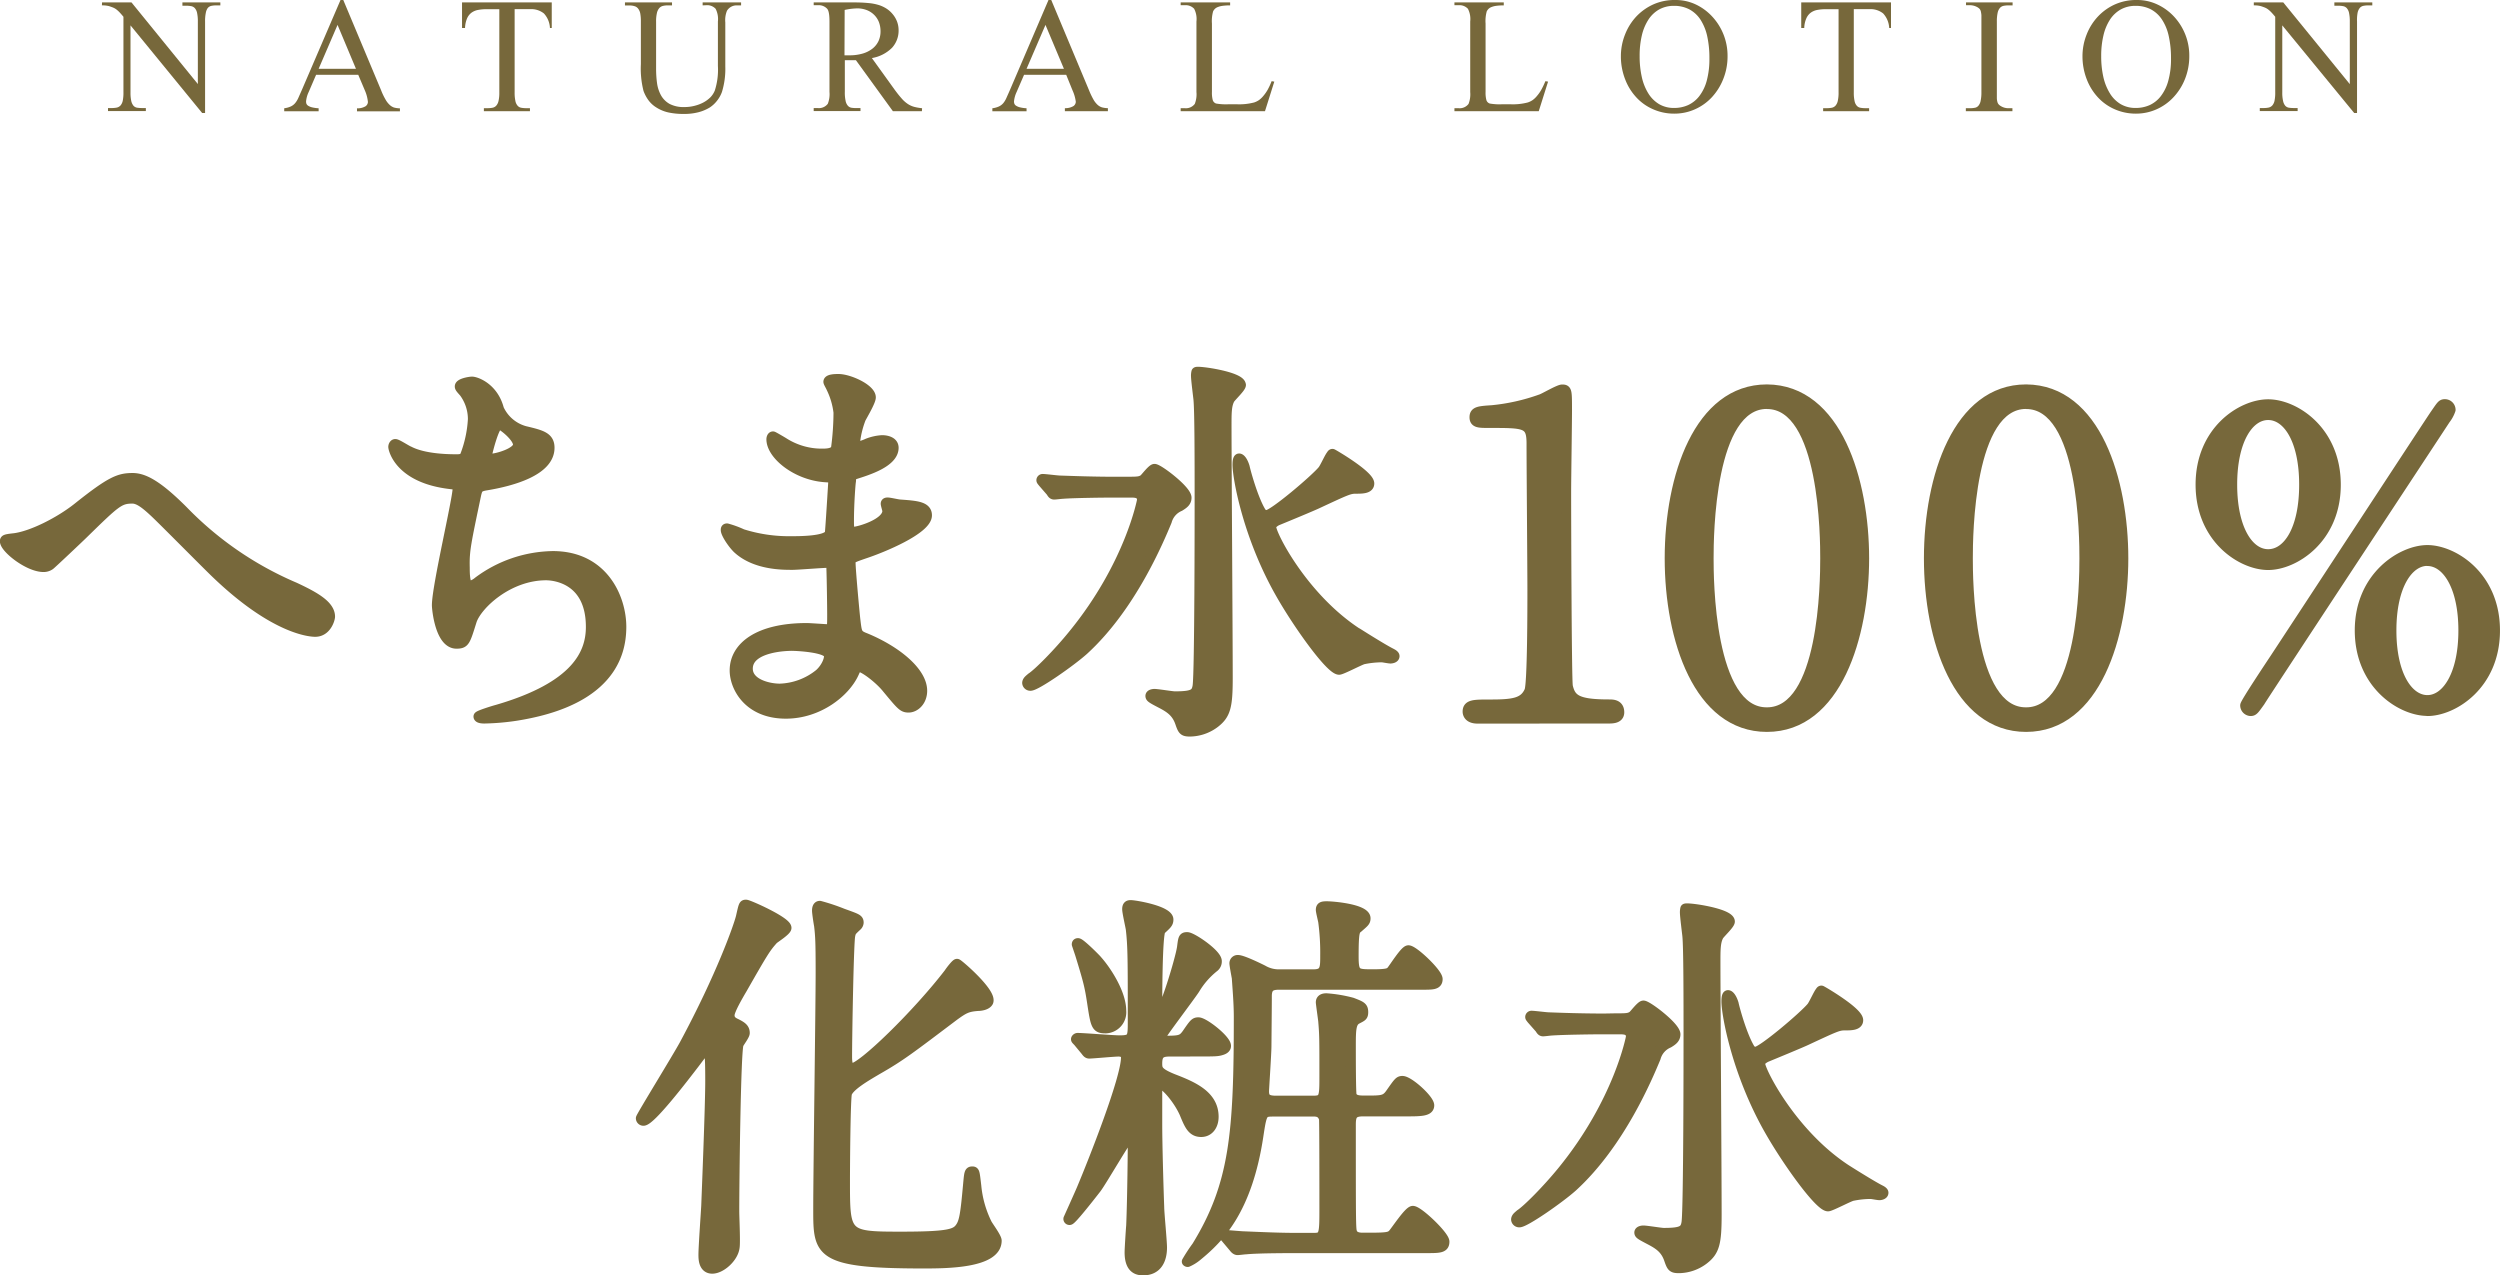 <svg xmlns="http://www.w3.org/2000/svg" viewBox="0 0 581.24 296.52"><defs><style>.cls-1,.cls-2{fill:#77683b;}.cls-1{stroke:#77683b;stroke-linecap:round;stroke-linejoin:round;stroke-width:2.33px;}</style></defs><g id="レイヤー_2" data-name="レイヤー 2"><g id="レイヤー_1-2" data-name="レイヤー 1"><path class="cls-1" d="M42.55,118.71a79.41,79.41,0,0,0,26,17.86c4.37,2.05,8.18,4.09,8.18,6.79,0,.56-.83,3.53-3.44,3.53-.83,0-9.2-.28-23.06-13.58C48,131.18,38.08,121.13,36,119.18s-3.72-3.26-5.21-3.26c-3.07,0-3.91.84-11.53,8.28-.65.65-7.44,7.07-7.63,7.16a2.57,2.57,0,0,1-1.49.47c-3.53,0-9-4.38-9-6,0-.37.19-.46,1.77-.65,4.28-.37,11.07-3.9,15.16-7.16,7.81-6.23,9.67-6.88,12.83-6.88C33.34,111.18,36.41,112.57,42.55,118.71Z"/><path class="cls-1" d="M116,95.09a9.32,9.32,0,0,0,6,5.12c3.9.93,5.76,1.39,5.76,3.9,0,5.3-8.55,7.72-14.69,8.74-1.86.28-2,.75-2.33,2-2.41,11.53-2.79,13.11-2.69,17.11,0,1.21,0,4.28,1.11,4.28a4.45,4.45,0,0,0,2-1,29.73,29.73,0,0,1,17.39-5.95c11.72,0,15.9,9.77,15.9,16.46,0,15.72-16.93,19.44-24.37,20.65a55.27,55.27,0,0,1-7.44.65c-.27,0-1.39,0-1.39-.46,0-.28,3.63-1.4,4.37-1.59,18.51-5.39,21.76-13.11,21.76-19.25,0-11.34-8.74-12-10.41-12-8.84,0-16.09,6.88-17.3,10.6-1.49,4.74-1.58,5.3-3.54,5.3-3.81,0-4.55-8.09-4.55-8.93,0-4.37,4.83-24.64,4.83-27.25,0-.74-.18-.74-1.76-.93-11.82-1.39-13.21-8.18-13.21-8.65,0-.28.19-.65.46-.65.47,0,2.7,1.49,3.26,1.68,3.63,1.86,9.49,1.86,11.07,1.86,1.11,0,1.48-.19,1.86-.75a27.78,27.78,0,0,0,1.86-8.55,10.46,10.46,0,0,0-2.05-6.24c-.74-.83-1-1.11-1-1.39,0-.74,2.32-1.12,2.79-1.12C110.48,88.67,114.67,90,116,95.09ZM113.18,106c0,.56.56.65.93.65,1.4,0,6.33-1.39,6.33-3.25s-3.82-4.75-4.37-4.75C114.86,98.62,113.18,105.79,113.18,106Z"/><path class="cls-1" d="M193.26,90.16c-.1-.28-.66-1.21-.66-1.39,0-.65,1.77-.65,2.33-.65,2.51,0,7.53,2.32,7.53,4.27,0,.93-2,4.28-2.32,4.93a21.85,21.85,0,0,0-1.4,6.05c0,.18,0,.56.37.56a11.28,11.28,0,0,0,2.61-.84,11.11,11.11,0,0,1,3.35-.75c.93,0,2.69.28,2.69,1.77,0,3.44-6.32,5.3-8.92,6.14-.75.19-.93.28-1,1.67-.09.28-.46,5.21-.46,9,0,2.14,0,2.7,1.21,2.7,1,0,7.72-1.86,7.72-4.83,0-.28-.38-1.4-.38-1.68s.28-.28.47-.28c.46,0,2.42.47,2.88.47,3.81.28,6.23.46,6.23,2.51,0,3.25-10.32,7.53-14.6,8.93-2.88,1-3.16,1.11-3.16,2,0,1.77,1,12.47,1.12,13.4.37,3.06.37,3.44,2.32,4.18,7.26,3,13.21,7.91,13.21,12.28,0,2.42-1.68,3.9-3.16,3.9-1.31,0-1.68-.46-5-4.46-1.86-2.33-5.48-5-6.51-5-.56,0-.74.46-1.21,1.48-2,4.38-8.18,9.4-15.81,9.4-8.74,0-11.9-6.23-11.9-10.05,0-5.58,5.67-9.85,16.74-9.85.84,0,4.28.27,4.93.27,1,0,1-.27,1-3.44,0-1.86-.09-8.09-.18-10.6,0-.84,0-1.39-.93-1.39-1.31,0-6.89.46-8.1.46-2.13,0-8.65.09-12.83-3.81-1.3-1.3-2.7-3.54-2.7-4.28,0-.19,0-.37.28-.37a22.68,22.68,0,0,1,3.54,1.3,36,36,0,0,0,11.25,1.67c2.23,0,8.46,0,9.11-1.76.1-.28.84-12.47.84-12.56,0-.46-.46-.46-1.95-.56-6.61-.46-12.46-5.2-12.46-8.83,0-.19.09-.65.37-.65.09,0,2.32,1.3,2.6,1.49a16.42,16.42,0,0,0,9,2.51c2,0,2.89-.47,3.07-1.4a63.74,63.74,0,0,0,.56-8.18A17.81,17.81,0,0,0,193.26,90.16Zm-9.4,60c-.18,0-10,0-10,5.3,0,3.53,4.84,4.65,7.44,4.65a15.37,15.37,0,0,0,9.21-3.44c1.67-1.49,2.51-3.72,2.14-4.56C192.05,150.52,185.54,150.15,183.86,150.15Z"/><path class="cls-1" d="M262,112c2.42,0,3.07,0,3.91-.56.37-.28,1.95-2.42,2.51-2.42.93,0,7.44,4.93,7.44,6.7,0,1-.74,1.48-1.58,2a5.23,5.23,0,0,0-3,3.44c-1.86,4.47-8.28,19.9-19.34,30-2.89,2.6-11,8.28-12.37,8.28a.73.73,0,0,1-.75-.65c0-.56.75-1,.93-1.21,1.58-1,6.24-5.68,9.77-10.05,13.21-16.18,16-31.25,16-31.25,0-1.76-1.59-1.76-2.7-1.76h-4c-2.7,0-9.21.09-11.72.28-.28,0-1.67.18-2,.18s-.47-.18-.75-.65l-1.86-2.14c-.37-.46-.37-.46-.37-.56a.3.3,0,0,1,.28-.27c.65,0,3.44.37,4.09.37,2.7.09,7.53.28,12.83.28Zm26.51-22.51c0,.65-2.33,2.79-2.61,3.35-.74,1.39-.74,3.16-.74,6.23,0,7.72.28,49.29.28,58.59,0,6.6-.47,8.46-3,10.42a9.76,9.76,0,0,1-5.76,2c-1.49,0-1.68-.28-2.24-1.86-.83-2.6-2.41-3.63-4.55-4.74s-2.42-1.31-2.42-1.68.65-.46.93-.46c.74,0,4.09.56,4.74.56,4.28,0,5-.56,5.3-2.42.47-3.26.47-39.43.47-43.81,0-7.72,0-20.27-.28-22.87-.09-.84-.56-4.56-.56-5.31a3.59,3.59,0,0,1,.09-1C278.54,86.16,288.49,87.56,288.49,89.51Zm27.06,57.66c2.05,1.3,6.23,3.91,7.91,4.74.18.1.74.38.74.66,0,.46-.74.55-.93.55-.37,0-1.77-.28-2-.28a22,22,0,0,0-4.37.47c-.93.28-5,2.42-5.58,2.42-2,0-9.39-10.33-13.39-17.3-7.9-13.67-10.23-27.53-10.23-30.32,0-.28,0-1.49.37-1.49s.93.75,1.3,2c.19.93,1.86,7.16,3.72,10.32a1.57,1.57,0,0,0,1.4.84c1.49,0,11.25-8.28,13-10.42.47-.56,1.58-3.07,2-3.53.1-.19.19-.28.28-.28s8.56,4.93,8.56,6.88c0,1.21-1.68,1.21-3.16,1.21s-2.24.37-8.65,3.35c-1.31.65-8.56,3.63-9.68,4.09-.65.37-1.2.75-1.3,1.4C295.28,123.83,302.72,138.8,315.55,147.17Z"/><path class="cls-1" d="M343.53,167.07c-2.21,0-2.31-1.33-2.31-1.63,0-1.64,1.5-1.64,5.12-1.64,5.42,0,8-.31,9.24-3.17.7-1.74.7-19.74.7-23.32,0-4.91-.2-28.75-.2-34.17,0-4.81-1.41-4.81-9.84-4.81-2.41,0-3.42,0-3.42-1.33s1-1.43,4.12-1.63a46.8,46.8,0,0,0,11.35-2.56c.7-.21,4.12-2.25,4.92-2.25,1.11,0,1.11.3,1.11,4.91,0,2.76-.2,16-.2,19,0,4.71.1,44,.4,45.12.7,3,2.11,4.19,9.54,4.19.9,0,2.41,0,2.41,1.84,0,1.43-1.61,1.43-2.51,1.43Z"/><path class="cls-1" d="M410.8,169c-15.87,0-22.6-20.36-22.6-39.18,0-19,6.83-39.28,22.6-39.28,16.27.1,22.6,21.27,22.6,39.28S427,169,410.8,169Zm0-75.09c-13.36,0-13.56,30.69-13.56,35.91,0,4.19,0,35.9,13.56,35.8,13.36,0,13.56-30.48,13.56-35.8C424.36,125.54,424.36,93.93,410.8,93.93Z"/><path class="cls-1" d="M471.06,169c-15.86,0-22.59-20.36-22.59-39.18,0-19,6.83-39.28,22.59-39.28,16.27.1,22.6,21.27,22.6,39.28S487.23,169,471.06,169Zm0-75.09c-13.35,0-13.55,30.69-13.55,35.91,0,4.19,0,35.9,13.55,35.8,13.36,0,13.56-30.48,13.56-35.8C484.62,125.54,484.62,93.93,471.06,93.93Z"/><path class="cls-1" d="M527.34,131.36c-6.14,0-15.71-6.14-15.71-18.69S521.2,94,527.34,94s15.72,6.14,15.72,18.7S533.39,131.36,527.34,131.36Zm0-34.87c-4.55,0-8.37,5.85-8.37,16.18s3.82,16.18,8.37,16.18,8.37-5.67,8.37-16.18S531.81,96.49,527.34,96.49Zm42.41-1.21a7.49,7.49,0,0,1-1.21,2.23c-.46.74-43,65.29-43.06,65.57-1.39,1.95-1.58,2.23-2.23,2.23A1.33,1.33,0,0,1,522,164c0-.55,5.95-9.48,6.88-10.88C532.92,147,565.66,97,566.12,96.39c1.49-2.14,1.59-2.42,2.33-2.42A1.33,1.33,0,0,1,569.75,95.28Zm-5.39,70c-6.05,0-15.72-6.14-15.72-18.7s9.77-18.69,15.72-18.69,15.71,6,15.71,18.69S570.31,165.31,564.36,165.31Zm0-34.88c-4.37,0-8.37,5.58-8.37,16.18s4,16.19,8.37,16.19,8.37-5.68,8.37-16.19S568.73,130.43,564.36,130.43Z"/><path class="cls-1" d="M171.71,242.81c-.65,1.95-1,31.71-1,38.78,0,1.3.28,7.16.09,8.37-.28,2.42-3.16,5-5.2,5s-2.05-2.32-2.05-3.25c0-1.77.56-9.67.65-11.35.09-2.42.93-23,.93-29,0-6.88-.19-7.16-.93-7.16-.46,0-.84.56-2.6,2.89-2.7,3.53-10.33,13.48-12,13.48A.59.59,0,0,1,149,260c0-.37,8.65-14.41,10.14-17.2,8.55-15.91,12.55-27.34,13.11-29.58.65-2.88.65-2.88,1.21-2.88s9.39,3.91,9.39,5.39c0,.66-2.69,2.33-3.07,2.7-1.76,1.95-2.32,2.88-7.16,11.35-.93,1.58-3,5.11-3,6.23s.65,1.58,1.58,2c1.3.66,1.95,1.12,1.95,2.14C173.2,240.67,171.81,242.44,171.71,242.81Zm55.62-8.93c-2.42.19-3.16.56-5.58,2.32-10.23,7.72-12.37,9.4-17.76,12.47-2.52,1.49-6.42,3.72-7.07,5.48-.37,1.21-.47,17.4-.47,20.37,0,12.74,0,13,12.93,13,11.62,0,12.93-.65,14-2.32.84-1.31,1.12-3.44,1.67-9.49.28-3,.28-3.35,1-3.35.55,0,.55.1.93,3.35a25,25,0,0,0,2.51,8.84c.28.55,2.23,3.16,2.23,3.9,0,5.3-11.9,5.3-17.11,5.3-24.37,0-24.37-2.51-24.37-12.55,0-8.74.56-47.15.56-55.15,0-7.07-.09-8.56-.37-10.88-.1-.47-.47-2.89-.47-3.44,0-.84.28-1.12.65-1.12a46.05,46.05,0,0,1,5.3,1.77c3.35,1.21,3.72,1.3,3.72,2.14a1.15,1.15,0,0,1-.37.74c-1.3,1.21-1.39,1.3-1.58,2.23-.37,1.58-.74,23.72-.74,28.09,0,.83,0,2.79,1.11,2.79,2.33,0,15.16-12.46,22.6-22.14.28-.46,1.58-2.14,1.86-2.14s8.19,6.79,7.26,8.84C229.37,233.69,228,233.88,227.33,233.88Z"/><path class="cls-1" d="M271.84,244.48c-2.14,0-2.79.75-2.79,2.79,0,1.4.18,2.14,3.62,3.54,4.56,1.76,9.49,3.81,9.49,8.83,0,2.05-1.12,3.54-2.88,3.54-2.14,0-2.79-1.68-3.91-4.38-1.49-3.34-4.56-6.78-5.58-6.78-.56,0-.74.55-.74,1.11v8.28c0,4.37.28,14.41.46,19.25,0,1.3.65,7.9.65,9.39,0,2.79-1.11,5.3-4.37,5.3-1.3,0-3.16-.37-3.16-4.18,0-.84.28-5.21.37-6.23.28-6.61.37-18.42.37-18.7,0-1.95,0-2.23-.55-2.23s-6.51,10.42-7.91,12.28c-1.95,2.51-5.77,7.35-6.23,7.35a.25.25,0,0,1-.28-.28s2.6-5.77,3.07-6.89c2.7-6.41,10.32-25.66,10.32-30.59,0-1.12-.93-1.4-1.76-1.4-1,0-6,.47-6.79.47-.37,0-.56-.28-.84-.65l-1.77-2.14c-.46-.47-.46-.47-.46-.56s.18-.28.37-.28c1.4,0,8.18.56,9.77.56,3.06,0,3.06-.65,3.06-4.47,0-14.23,0-17.39-.46-21.39-.09-.65-.84-3.9-.84-4.65,0-.93.47-.93.84-.93,1,0,8.74,1.31,8.74,3.35,0,.84-.37,1.12-1.77,2.42-.83.74-.83,16.27-.83,18.69,0,.19,0,.75.46.75,1.12,0,4.93-12.74,5.3-15.35.28-2.14.28-2.42,1.21-2.42,1.12,0,6.88,3.91,6.88,5.58a1.66,1.66,0,0,1-.65,1.4,18.89,18.89,0,0,0-4.46,5.11c-1.21,1.86-8.09,10.88-8.09,11.35,0,.65.84.65,1.39.65,3.26,0,3.82-.18,4.84-1.58,1.67-2.42,1.86-2.7,2.7-2.7,1.3,0,6.41,4,6.41,5.49,0,.56-.55.84-1.11,1-.84.28-1.86.28-4.65.28ZM260.68,235a3.75,3.75,0,0,1-3.63,4.09c-2.23,0-2.32-.65-3.16-6.14-.56-3.72-.93-5.12-2.79-11.16l-.75-2.23c0-.28.19-.28.28-.28.56,0,4.19,3.63,4.47,4C257.33,225.79,260.68,231,260.68,235Zm35.52,23.43c-2.69,0-2.79.1-3.62,5.58-2.61,17.39-9.21,23.9-14.23,28a9.37,9.37,0,0,1-2.23,1.39.32.32,0,0,1-.19-.09,38.08,38.08,0,0,1,2.32-3.54c8.84-14.41,9.77-26.41,9.77-53.38,0-3.35-.37-7.35-.46-9-.1-.56-.56-3-.56-3.44a.75.75,0,0,1,.83-.75c1,0,4.65,1.77,5.77,2.33a7.31,7.31,0,0,0,4,1h7.81c2.7,0,2.7-1.49,2.7-4.28a54.83,54.83,0,0,0-.47-8c-.09-.47-.55-2.33-.55-2.7,0-.74.37-.84,1.39-.84,1.49,0,9,.65,9,2.79,0,.75-.28.93-1.77,2.23-.74.56-1,.93-1,6.61,0,4.18.56,4.18,4.56,4.18,3.25,0,3.72-.28,4.18-.74.65-.75,3.17-4.84,4-4.84,1.21,0,6.79,5.3,6.79,6.7s-1.3,1.3-4.09,1.3H297.41c-2,0-2.88.56-2.88,2.7,0,.74,0,1.86-.09,11.62,0,1.58-.56,9.95-.56,10.42,0,1.58.56,2.23,2.79,2.23h8.65c2.6,0,2.6-.84,2.6-5.76,0-8.65,0-9.58-.28-12.84-.09-.74-.55-4-.55-4.28,0-.93,1-.93,1.3-.93a31.64,31.64,0,0,1,5.95,1c2.14.83,2.6,1,2.6,2.23,0,.93-.28,1-1.39,1.58-1.49.74-1.49,2.51-1.49,6.6,0,1.68,0,10.6.19,11.16.46,1.21,1.76,1.21,3.25,1.21,3.91,0,4.65,0,5.86-1.77,1.77-2.51,1.95-2.79,2.7-2.79,1.49,0,6.23,4.28,6.23,5.68s-2.05,1.39-5.67,1.39h-9.68c-2.41,0-2.88.84-2.88,3.07,0,21.86,0,24.27.28,25,.37,1.3,2,1.3,2.42,1.3h1.95c3.91,0,4.47-.18,5.12-.84.74-.83,3.72-5.39,4.65-5.39,1.3,0,7.34,5.77,7.34,7.16s-1,1.49-3.72,1.49H301.41c-8.18,0-10.79.19-11.72.28-.27,0-1.67.18-1.95.18s-.56-.18-.84-.55L285.14,288c-.37-.47-.47-.47-.47-.65s.19-.19.37-.19c.65,0,3.54.28,4.1.28,4.55.19,8.37.37,12.74.37h3.53c2.51,0,2.51-.74,2.51-7.07,0-2.23,0-20-.09-20.64-.47-1.58-1.58-1.68-2.6-1.68Z"/><path class="cls-1" d="M375.67,236.76c2.42,0,3.07,0,3.91-.56.37-.27,1.95-2.41,2.51-2.41.93,0,7.44,4.93,7.44,6.69,0,1-.74,1.49-1.58,2a5.23,5.23,0,0,0-3,3.44c-1.86,4.46-8.28,19.9-19.34,30-2.89,2.6-11,8.27-12.37,8.27a.73.73,0,0,1-.75-.65c0-.56.75-1,.93-1.21,1.59-1,6.24-5.67,9.77-10,13.21-16.18,16-31.25,16-31.25,0-1.77-1.58-1.77-2.7-1.77h-4c-2.7,0-9.21.1-11.72.28-.28,0-1.67.19-2,.19s-.47-.19-.75-.65L356.14,237c-.37-.47-.37-.47-.37-.56a.3.3,0,0,1,.28-.28c.65,0,3.44.37,4.09.37,2.7.1,7.53.28,12.84.28Zm26.51-22.5c0,.65-2.33,2.79-2.61,3.34-.74,1.4-.74,3.17-.74,6.24,0,7.71.28,49.29.28,58.59,0,6.6-.47,8.46-3,10.41a9.71,9.71,0,0,1-5.76,2c-1.49,0-1.68-.28-2.24-1.86-.83-2.61-2.41-3.63-4.55-4.75s-2.42-1.3-2.42-1.67.65-.47.93-.47c.74,0,4.09.56,4.74.56,4.28,0,5-.56,5.3-2.42.47-3.25.47-39.43.47-43.8,0-7.72,0-20.27-.28-22.88-.09-.84-.56-4.56-.56-5.3a3.55,3.55,0,0,1,.09-1C392.23,210.91,402.18,212.3,402.18,214.26Zm27.06,57.66c2.05,1.3,6.23,3.9,7.91,4.74.18.09.74.37.74.65,0,.47-.74.56-.93.56-.37,0-1.77-.28-2-.28a21.3,21.3,0,0,0-4.37.47c-.93.27-5,2.41-5.58,2.41-2,0-9.39-10.32-13.39-17.29-7.9-13.68-10.23-27.53-10.23-30.32,0-.28,0-1.49.37-1.49s.93.74,1.31,2c.18.93,1.85,7.17,3.71,10.33a1.57,1.57,0,0,0,1.4.84c1.49,0,11.25-8.28,13-10.42.47-.56,1.58-3.07,2-3.54.1-.18.19-.27.28-.27s8.56,4.92,8.56,6.88c0,1.21-1.68,1.21-3.16,1.21s-2.24.37-8.65,3.35c-1.31.65-8.56,3.62-9.68,4.09-.65.37-1.2.74-1.3,1.39C409,248.57,416.41,263.55,429.24,271.92Z"/><path class="cls-2" d="M23.72.56h6.85L46,19.54V5a9.09,9.09,0,0,0-.18-2,2.4,2.4,0,0,0-.53-1.11,1.52,1.52,0,0,0-.85-.46,6.36,6.36,0,0,0-1.14-.1h-.89V.56h8.82v.69h-.91a5.67,5.67,0,0,0-1.17.11,1.51,1.51,0,0,0-.84.5A2.65,2.65,0,0,0,47.85,3a9.2,9.2,0,0,0-.17,2V26.27H47L30.34,5.9V21.49a9,9,0,0,0,.18,2,2.62,2.62,0,0,0,.52,1.1,1.45,1.45,0,0,0,.84.45,7.63,7.63,0,0,0,1.14.08h.89v.7h-8.8v-.7H26a5.67,5.67,0,0,0,1.17-.11,1.62,1.62,0,0,0,.85-.49,2.45,2.45,0,0,0,.52-1.1,9.31,9.31,0,0,0,.16-2V3.9c-.37-.45-.68-.8-.93-1.06a6.49,6.49,0,0,0-.71-.64,3.23,3.23,0,0,0-.72-.42c-.26-.11-.59-.23-1-.36a6.11,6.11,0,0,0-1.64-.17Z"/><path class="cls-2" d="M83.29,17.39h-9.8l-1.72,4a6.41,6.41,0,0,0-.61,2.19,1.64,1.64,0,0,0,.09.56,1.06,1.06,0,0,0,.42.46,3,3,0,0,0,.89.36,8.28,8.28,0,0,0,1.52.21v.7h-8v-.7a5.23,5.23,0,0,0,1.53-.42,3,3,0,0,0,1-.76,5.21,5.21,0,0,0,.77-1.27l.85-1.92L79.17,0h.64l8.8,21a15.15,15.15,0,0,0,1,2.1,5,5,0,0,0,.94,1.24A2.81,2.81,0,0,0,91.6,25a5.81,5.81,0,0,0,1.38.19v.7H83v-.7a3.68,3.68,0,0,0,2-.49,1.28,1.28,0,0,0,.54-1A8.89,8.89,0,0,0,84.82,21ZM82.76,16,78.48,5.79,74.08,16Z"/><path class="cls-2" d="M128.28.56V6.51h-.42a5.35,5.35,0,0,0-1.4-3.38,4.73,4.73,0,0,0-3.25-1h-3.56V21.49a8.83,8.83,0,0,0,.18,2,2.35,2.35,0,0,0,.52,1.1,1.46,1.46,0,0,0,.83.46,5.8,5.8,0,0,0,1.17.1h.86v.7H112.5v-.7h.89a5.82,5.82,0,0,0,1.17-.11,1.57,1.57,0,0,0,.83-.49,2.45,2.45,0,0,0,.52-1.1,8.51,8.51,0,0,0,.18-2V2.14h-3a10,10,0,0,0-2,.18,3.76,3.76,0,0,0-1.52.67,3.33,3.33,0,0,0-1,1.34,6.28,6.28,0,0,0-.45,2.18h-.7V.56Z"/><path class="cls-2" d="M163.36,1.25V.56h8.94v.69h-1a2.61,2.61,0,0,0-2.28,1.25,5.74,5.74,0,0,0-.39,2.7V15.45a18.29,18.29,0,0,1-.78,5.93,7.27,7.27,0,0,1-1.11,2A7,7,0,0,1,165,25a9.78,9.78,0,0,1-2.6,1.09,13.08,13.08,0,0,1-3.41.4,16.39,16.39,0,0,1-3.65-.36A8.76,8.76,0,0,1,152.62,25a6.58,6.58,0,0,1-1.84-1.67,8.71,8.71,0,0,1-1.17-2.2,21.1,21.1,0,0,1-.61-6.23V5a9.9,9.9,0,0,0-.15-1.91A2.66,2.66,0,0,0,148.36,2a1.65,1.65,0,0,0-.85-.57,3.94,3.94,0,0,0-1.21-.16h-1V.56h10.94v.69h-1a4.58,4.58,0,0,0-1.17.14,1.65,1.65,0,0,0-.83.54,2.73,2.73,0,0,0-.52,1.15,8.53,8.53,0,0,0-.18,2v11a24.9,24.9,0,0,0,.22,3.26,8.14,8.14,0,0,0,.92,2.82,5.26,5.26,0,0,0,2,2,7,7,0,0,0,3.44.73,9.19,9.19,0,0,0,2.36-.29,9,9,0,0,0,2.08-.79,7.12,7.12,0,0,0,1.63-1.21,4.94,4.94,0,0,0,1-1.55,15.79,15.79,0,0,0,.72-5.73V5a5.19,5.19,0,0,0-.53-2.95,2.66,2.66,0,0,0-2.14-.84Z"/><path class="cls-2" d="M214.34,25.86H207.6L199,14l-.85,0H197l-.58,0v7.35a9,9,0,0,0,.18,2.1,2.42,2.42,0,0,0,.53,1.14,1.44,1.44,0,0,0,.83.46,7.18,7.18,0,0,0,1.1.08h1v.7H189.18v-.7h1a2.58,2.58,0,0,0,2.28-1,6.09,6.09,0,0,0,.39-2.75V5c0-1.56-.17-2.54-.53-2.95a2.66,2.66,0,0,0-2.14-.84h-1V.56h9.21q2,0,3.51.15a11.58,11.58,0,0,1,2.42.46A7.46,7.46,0,0,1,206.1,2a6.29,6.29,0,0,1,1.46,1.31,6.07,6.07,0,0,1,1,1.71,5.67,5.67,0,0,1,.36,2,5.91,5.91,0,0,1-1.5,4.06,8.66,8.66,0,0,1-4.71,2.42l5.21,7.24c.61.84,1.15,1.52,1.63,2.06A7.17,7.17,0,0,0,211,24.13a5.12,5.12,0,0,0,1.5.7,11.69,11.69,0,0,0,1.88.33Zm-18-13H197l.43,0a10.84,10.84,0,0,0,3.18-.42,6.72,6.72,0,0,0,2.28-1.17,4.9,4.9,0,0,0,1.38-1.77,5.36,5.36,0,0,0,.45-2.21,6.05,6.05,0,0,0-.38-2.16,4.81,4.81,0,0,0-1.12-1.69,5,5,0,0,0-1.72-1.1,6.06,6.06,0,0,0-2.2-.39,15.28,15.28,0,0,0-2.92.36Z"/><path class="cls-2" d="M247.89,17.39h-9.8l-1.73,4a6.65,6.65,0,0,0-.61,2.19,1.43,1.43,0,0,0,.1.56,1,1,0,0,0,.42.46,3,3,0,0,0,.89.36,8.16,8.16,0,0,0,1.51.21v.7h-7.95v-.7a5.23,5.23,0,0,0,1.53-.42,3,3,0,0,0,1-.76,5.2,5.2,0,0,0,.76-1.27c.23-.52.52-1.16.85-1.92L243.77,0h.64l8.79,21a17.89,17.89,0,0,0,1,2.1,5,5,0,0,0,.95,1.24,2.71,2.71,0,0,0,1.05.62,5.81,5.81,0,0,0,1.38.19v.7h-10v-.7a3.71,3.71,0,0,0,2-.49,1.28,1.28,0,0,0,.54-1,9.22,9.22,0,0,0-.75-2.62ZM247.36,16,243.07,5.79,238.67,16Z"/><path class="cls-2" d="M295.65,18.87l.62.11-2.17,6.88H274.5v-.7h1a2.58,2.58,0,0,0,2.28-1,6.09,6.09,0,0,0,.39-2.75V5a5.19,5.19,0,0,0-.53-2.95,2.67,2.67,0,0,0-2.14-.84h-1V.56H286v.69a13.11,13.11,0,0,0-1.71.1,4.65,4.65,0,0,0-1.13.28,2,2,0,0,0-.7.43,2.52,2.52,0,0,0-.41.56,8.34,8.34,0,0,0-.28,2.86v15.9a6.59,6.59,0,0,0,.19,1.89,1.22,1.22,0,0,0,.78.8,13.29,13.29,0,0,0,2.93.17h1.83a13.63,13.63,0,0,0,4.09-.42,4.66,4.66,0,0,0,1.12-.55,5.6,5.6,0,0,0,1-.95,9.45,9.45,0,0,0,1-1.42A17,17,0,0,0,295.65,18.87Z"/><path class="cls-2" d="M359.3,18.87l.62.11-2.17,6.88h-19.6v-.7h1a2.59,2.59,0,0,0,2.28-1,6.09,6.09,0,0,0,.39-2.75V5a5.19,5.19,0,0,0-.53-2.95,2.67,2.67,0,0,0-2.14-.84h-1V.56h11.47v.69a13.11,13.11,0,0,0-1.71.1,4.65,4.65,0,0,0-1.13.28,2,2,0,0,0-.7.43,2.52,2.52,0,0,0-.41.56,8.34,8.34,0,0,0-.28,2.86v15.9a6.59,6.59,0,0,0,.19,1.89,1.22,1.22,0,0,0,.78.8,13.23,13.23,0,0,0,2.92.17h1.84a13.63,13.63,0,0,0,4.09-.42,4.66,4.66,0,0,0,1.12-.55,5.26,5.26,0,0,0,1-.95,8.77,8.77,0,0,0,1-1.42A18.7,18.7,0,0,0,359.3,18.87Z"/><path class="cls-2" d="M389.56,0a11,11,0,0,1,4.62,1A12.41,12.41,0,0,1,398,3.76a13.37,13.37,0,0,1,3.65,9.29,14.07,14.07,0,0,1-1,5.32A13.53,13.53,0,0,1,398,22.61a12,12,0,0,1-3.95,2.81,11.66,11.66,0,0,1-4.83,1,12,12,0,0,1-4.84-1,11.5,11.5,0,0,1-3.91-2.75,12.88,12.88,0,0,1-2.62-4.21,14.66,14.66,0,0,1-1-5.4,13.59,13.59,0,0,1,1-5.12,13,13,0,0,1,2.64-4.16,12.6,12.6,0,0,1,4-2.8A12.18,12.18,0,0,1,389.56,0Zm-.37,1.36a7,7,0,0,0-3.41.82,7.24,7.24,0,0,0-2.5,2.34,11.57,11.57,0,0,0-1.55,3.68,20.49,20.49,0,0,0-.52,4.85,21.85,21.85,0,0,0,.51,4.89,12.16,12.16,0,0,0,1.53,3.81,7.46,7.46,0,0,0,2.52,2.48,6.75,6.75,0,0,0,3.45.87,7.89,7.89,0,0,0,3.24-.66,7,7,0,0,0,2.61-2.08,10.28,10.28,0,0,0,1.74-3.59,19.35,19.35,0,0,0,.62-5.22,23.45,23.45,0,0,0-.51-5.13,11.79,11.79,0,0,0-1.56-3.84,7.14,7.14,0,0,0-2.59-2.4A7.59,7.59,0,0,0,389.19,1.36Z"/><path class="cls-2" d="M439.65.56V6.51h-.42a5.35,5.35,0,0,0-1.4-3.38,4.73,4.73,0,0,0-3.25-1H431V21.49a8.83,8.83,0,0,0,.18,2,2.35,2.35,0,0,0,.52,1.1,1.46,1.46,0,0,0,.83.46,5.87,5.87,0,0,0,1.17.1h.86v.7H423.87v-.7h.89a5.75,5.75,0,0,0,1.17-.11,1.57,1.57,0,0,0,.83-.49,2.45,2.45,0,0,0,.52-1.1,8.51,8.51,0,0,0,.18-2V2.14h-3a10,10,0,0,0-2,.18,3.76,3.76,0,0,0-1.52.67,3.31,3.31,0,0,0-1,1.34,6,6,0,0,0-.46,2.18h-.7V.56Z"/><path class="cls-2" d="M467.88,25.16v.7H457.05v-.7h.89a5.9,5.9,0,0,0,1.18-.1,1.41,1.41,0,0,0,.85-.47,2.52,2.52,0,0,0,.52-1.14,9.43,9.43,0,0,0,.18-2.07V5c0-.58,0-1.06,0-1.44a5.78,5.78,0,0,0-.14-.93,1.39,1.39,0,0,0-.29-.57,2.36,2.36,0,0,0-.53-.4,3.6,3.6,0,0,0-1.73-.45h-.89V.56h10.83v.69H467a6,6,0,0,0-1.19.11,1.56,1.56,0,0,0-.84.49A2.52,2.52,0,0,0,464.44,3,9.29,9.29,0,0,0,464.26,5V21.38q0,.89,0,1.44a3.64,3.64,0,0,0,.14.92,1.31,1.31,0,0,0,.32.57,2.37,2.37,0,0,0,.54.4,3.33,3.33,0,0,0,1.7.45Z"/><path class="cls-2" d="M496.87,0a11,11,0,0,1,4.62,1,12.34,12.34,0,0,1,3.87,2.76A13.3,13.3,0,0,1,509,13.05a14.26,14.26,0,0,1-1,5.32,13.38,13.38,0,0,1-2.68,4.24,12,12,0,0,1-3.95,2.81,11.63,11.63,0,0,1-4.83,1,12.06,12.06,0,0,1-4.84-1,11.6,11.6,0,0,1-3.91-2.75,13,13,0,0,1-2.62-4.21,14.66,14.66,0,0,1-1-5.4,13.59,13.59,0,0,1,1-5.12,13,13,0,0,1,2.65-4.16,12.45,12.45,0,0,1,4-2.8A12.18,12.18,0,0,1,496.87,0Zm-.36,1.36a7,7,0,0,0-3.41.82,7.26,7.26,0,0,0-2.51,2.34,11.56,11.56,0,0,0-1.54,3.68,20.46,20.46,0,0,0-.53,4.85,21.85,21.85,0,0,0,.51,4.89,12.41,12.41,0,0,0,1.54,3.81,7.34,7.34,0,0,0,2.51,2.48,6.81,6.81,0,0,0,3.46.87,7.92,7.92,0,0,0,3.24-.66,7,7,0,0,0,2.6-2.08,10.28,10.28,0,0,0,1.74-3.59,18.93,18.93,0,0,0,.63-5.22,23.41,23.41,0,0,0-.52-5.13,11.37,11.37,0,0,0-1.56-3.84,7.06,7.06,0,0,0-2.59-2.4A7.58,7.58,0,0,0,496.51,1.36Z"/><path class="cls-2" d="M524,.56h6.85l15.47,19V5a9.09,9.09,0,0,0-.18-2,2.4,2.4,0,0,0-.53-1.11,1.52,1.52,0,0,0-.85-.46,6.36,6.36,0,0,0-1.14-.1h-.89V.56h8.82v.69h-.91a5.67,5.67,0,0,0-1.17.11,1.51,1.51,0,0,0-.84.5,2.65,2.65,0,0,0-.5,1.12A9.2,9.2,0,0,0,548,5V26.27h-.66L530.62,5.9V21.49a8.38,8.38,0,0,0,.19,2,2.51,2.51,0,0,0,.51,1.1,1.45,1.45,0,0,0,.84.45,7.63,7.63,0,0,0,1.14.08h.89v.7h-8.8v-.7h.89a5.67,5.67,0,0,0,1.17-.11,1.62,1.62,0,0,0,.85-.49,2.45,2.45,0,0,0,.52-1.1,9.31,9.31,0,0,0,.16-2V3.9c-.37-.45-.68-.8-.93-1.06a6.49,6.49,0,0,0-.71-.64,3.23,3.23,0,0,0-.72-.42c-.26-.11-.59-.23-1-.36A6.11,6.11,0,0,0,524,1.25Z"/></g></g></svg>